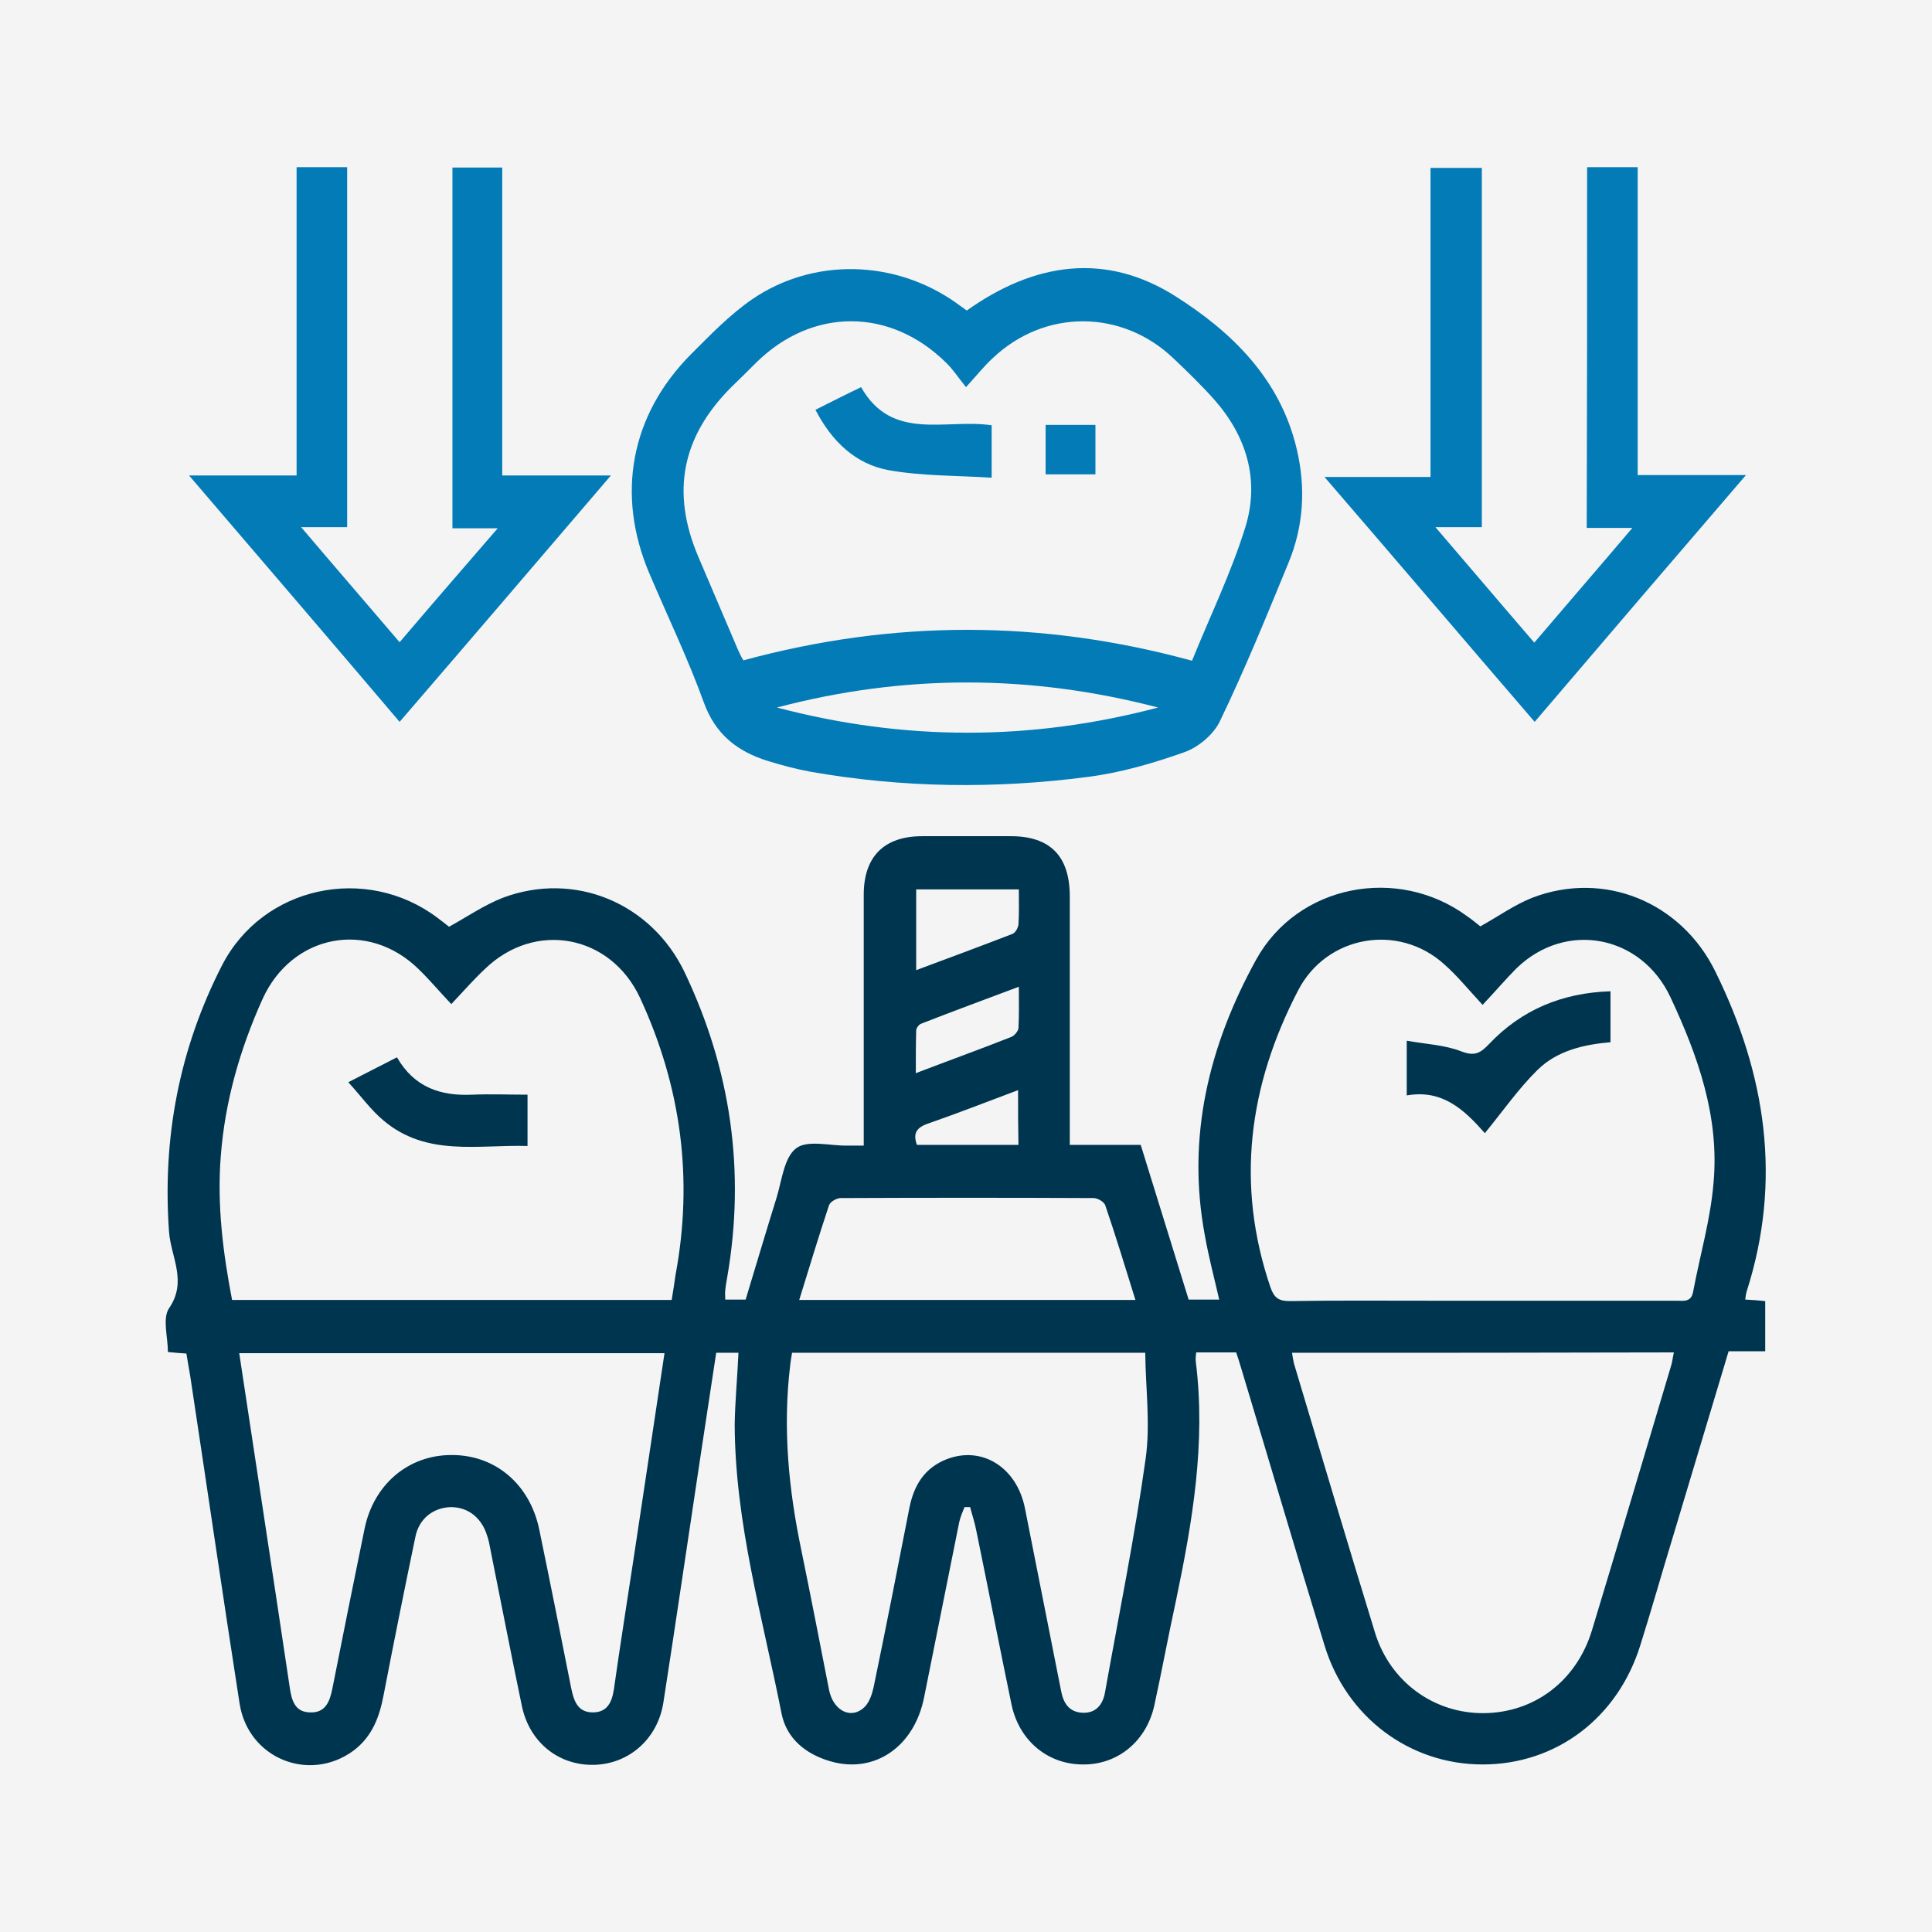 <?xml version="1.0" encoding="utf-8"?>
<!-- Generator: Adobe Illustrator 28.1.0, SVG Export Plug-In . SVG Version: 6.00 Build 0)  -->
<svg version="1.2" baseProfile="tiny" id="katman_1"
	 xmlns="http://www.w3.org/2000/svg" xmlns:xlink="http://www.w3.org/1999/xlink" x="0px" y="0px" viewBox="0 0 512 512"
	 overflow="visible" xml:space="preserve">
<rect fill="#F4F4F4" width="512" height="512"/>
<g display="none">
	<path display="inline" fill="#027BB7" d="M256.5,373.8c-14,0-28,0.9-41.9-0.2c-30.7-2.4-58.3-13.5-83.3-31.3
		c-41.9-29.8-70.8-68.9-85-118.5c-4-14.1-3.9-14,8.8-20.8c25-13.4,49.8-27.3,75.1-40.2c20.2-10.3,41.2-19.1,63.7-23.4
		c12.3-2.4,24.9-2.9,37.3-0.7c16.3,2.9,32.4,3,48.8,0.2c19.8-3.4,39.2-0.9,58.2,5.7c23.2,8.1,45.4,18.2,66.9,30.1
		c19.1,10.5,38.3,20.8,57.4,31.2c5.7,3.1,6.5,4.4,5,10.8c-8.9,38.2-27.7,70.9-55,98.8c-27.1,27.6-58.7,47.7-97.1,55.7
		c-15.3,3.2-30.7,4.1-46.2,3.6c-4.2-0.2-8.4,0-12.6,0C256.5,374.4,256.5,374.1,256.5,373.8z M57.5,216.1c0.2,0.8,0.3,1.3,0.4,1.9
		C71,264.2,97,301.4,135.6,329.9c27.7,20.4,58.6,31.4,93.1,32.1c17.1,0.3,34.3,0.3,51.4,0.2c20.9-0.2,41.4-3.5,60.6-12
		c49.3-21.9,83.7-58.5,104.9-107.8c3.6-8.5,6.3-17.4,9.4-26c-13-7.1-25.1-13.6-37.2-20.3c-26.3-14.6-52.7-28.8-81.2-38.7
		c-18.3-6.4-36.8-9.2-55.9-5.9c-16.8,2.9-33.4,2.8-50.2-0.1c-16.7-2.8-33.2-1.1-49.4,4.2c-29.3,9.5-56.5,23.6-83.3,38.6
		C84.5,201.5,71,208.7,57.5,216.1z"/>
	<path display="inline" fill="#00354F" d="M256.3,197.4c17.1-0.6,34.3-1.6,51.4-1.6c43.1,0,85.3,6.8,126.4,20.2
		c6.4,2.1,8.2,5.4,5.3,10.7c-19.6,35.5-45.6,64.5-83.5,81.1c-23.2,10.2-47.8,13.6-73.1,12.9c-17.9-0.5-35.8-0.6-53.7,0
		c-58.8,1.9-105.3-21.2-140.1-68.3c-5.9-8-10.9-16.5-16-25c-3.4-5.7-1.7-9.1,4.6-11.2c52.3-17.1,105.8-23.1,160.6-19.3
		c6,0.4,12,0.1,18,0.1C256.3,197.1,256.3,197.3,256.3,197.4z M110.3,258.3c1.4,1.6,2.4,2.9,3.5,4c31.4,33.3,70.3,47.3,115.6,45.8
		c17.7-0.6,35.5-0.6,53.2,0c39.7,1.3,75.2-9.2,105.2-35.8c4.9-4.3,9.3-9.1,14.3-14c-5.6-1.5-10.2-2.8-14.9-3.8c-1.9-0.4-4.2-0.5-6,0
		c-18.5,5.8-37,5.8-55.4-0.1c-1.7-0.5-3.9-0.5-5.6,0c-20.5,6.8-41,6.8-61.6,0c-1.7-0.6-3.9-0.5-5.5,0c-20.4,6.8-40.7,6.8-61.1,0.1
		c-1.8-0.6-4.2-0.6-6-0.1c-18.5,5.9-36.9,6-55.4,0c-1.3-0.4-2.7-1-3.9-0.7C121.4,255.1,116.1,256.7,110.3,258.3z M195.4,208
		c0,11,0.1,20.9-0.1,30.8c-0.1,3.1,1.2,4.1,3.9,4.8c14.2,4,28.4,4.3,42.7,1c7.8-1.8,7.8-1.9,7.8-9.8c0-8.2,0-16.4,0-24.9
		C231.4,209.2,213.7,208.6,195.4,208z M262.5,242.2c14.2,5.8,37.5,6.2,51.5,1c1-0.4,2.5-1.6,2.5-2.5c0.2-10.6,0.1-21.2,0.1-32.7
		c-18.4,0.7-36.1,1.3-54.1,1.9C262.5,220.9,262.5,231.4,262.5,242.2z M182.6,208.5c-15.9,2.1-31.2,4.1-46.5,6.2
		c-0.8,0.1-2,1.8-2,2.7c-0.2,8.2-0.1,16.5-0.1,24.9c16.4,5.2,32.4,5.2,48.6,0C182.6,231.3,182.6,220.5,182.6,208.5z M329.5,242.2
		c15.4,5.1,30.9,5.3,46.4,0.6c1-0.3,2-2,2.1-3.1c0.2-7.2,0-14.4,0.1-21.6c0.1-2.6-1-3.3-3.4-3.6c-4.9-0.6-9.8-1.7-14.7-2.2
		c-10.1-1.2-20.2-2.2-30.5-3.3C329.5,220.4,329.5,231.2,329.5,242.2z M121.2,243c0-8.9,0-16.9,0-25.7c-11.6,3-22.8,5.8-34.7,8.9
		c4.4,6.4,8.1,12,12,17.5c0.7,0.9,2.2,1.8,3.3,1.7C108.2,244.8,114.7,243.9,121.2,243z M425.4,226.1c-11.9-3-23-5.8-34.8-8.9
		c0,5.2,0,9.5,0,13.8c0,12.9,0,12.6,13.2,14.2c6.1,0.7,10.3-0.5,13.2-6.2C419.2,234.9,422.2,231.1,425.4,226.1z"/>
</g>
<g>
	<path fill="#00354F" d="M195.7,358.5c-2.1,0-3.8,0-5.9,0c-1.5,9.7-2.9,19.3-4.4,29c-3.2,21.2-6.3,42.5-9.6,63.7
		c-1.5,9.6-9.1,16.3-18.4,16.5c-9.4,0.2-17.1-6-19.1-15.6c-2.9-13.9-5.6-27.9-8.4-41.8c-0.2-1.1-0.4-2.2-0.8-3.3
		c-1.4-4.7-5-7.6-9.6-7.6c-4.5,0.1-8.4,2.9-9.4,7.8c-2.9,13.9-5.7,27.8-8.4,41.8c-1.1,5.9-3,11.2-8.1,15c-11.7,8.5-27.8,2-30.1-12.5
		c-4.5-28.9-8.7-57.9-13.1-86.9c-0.3-1.9-0.7-3.9-1-5.9c-1.6-0.1-3-0.2-4.9-0.4c0-3.9-1.5-8.9,0.3-11.6c4.9-7.1,0.5-13.6,0-20.2
		c-1.8-24.9,2.7-48.5,14-70.6c10.8-21.1,38.2-26.9,57.1-12.7c1.1,0.8,2.2,1.7,3.1,2.4c4.9-2.7,9.4-5.8,14.3-7.7
		c19-7.1,39.3,1.4,48.1,19.7c12.3,25.8,16.2,52.8,11.3,81c-0.2,1.1-0.4,2.2-0.5,3.4c-0.1,0.7,0,1.4,0,2.4c1.8,0,3.5,0,5.4,0
		c2.7-8.9,5.4-18,8.2-27c1.4-4.6,2-10.7,5.2-13.1c3-2.3,9-0.6,13.7-0.7c1.2,0,2.5,0,4.2,0c0-1.9,0-3.4,0-5c0-20.5,0-41,0-61.5
		c0-10.1,5.4-15.5,15.5-15.5c7.8,0,15.7,0,23.5,0c10.4,0,15.6,5.3,15.6,15.9c0,20.3,0,40.7,0,61c0,1.5,0,3.1,0,4.9
		c6.3,0,12.2,0,18.8,0c4.2,13.6,8.4,27.1,12.7,41c2.3,0,5.1,0,8.1,0c-1.3-5.7-2.8-11.3-3.8-17c-4.9-26.1,1.1-50.4,13.6-73.1
		c11-19.9,37.5-25,55.9-11.5c1.3,0.9,2.5,1.9,3.5,2.7c4.7-2.6,9-5.7,13.8-7.6c19.1-7.3,39.5,1.2,48.5,19.6
		c13.4,27.2,17.7,55.3,8.3,84.7c-0.2,0.7-0.3,1.4-0.4,2.2c1.8,0.1,3.5,0.2,5.3,0.4c0,4.4,0,8.6,0,13.3c-3.2,0-6.4,0-9.7,0
		c-5,16.7-9.9,33-14.8,49.3c-2.9,9.5-5.6,19.1-8.6,28.6c-6,19.3-22.3,31.6-41.8,31.6c-19.3,0-36.1-12.5-41.9-31.6
		c-7.5-24.5-14.7-49-22.1-73.5c-0.4-1.3-0.8-2.7-1.3-4.1c-3.6,0-6.9,0-10.6,0c-0.1,0.9-0.2,1.7-0.1,2.5c2.7,21.5-0.9,42.5-5.3,63.5
		c-2,9.2-3.7,18.4-5.7,27.6c-2.1,9.4-9.6,15.6-18.7,15.6c-9.3,0.1-17-6.1-19.1-15.7c-3.2-15.4-6.2-30.9-9.4-46.4
		c-0.4-2.1-1.1-4.1-1.6-6.1c-0.5,0-1,0-1.5,0c-0.5,1.3-1.1,2.6-1.4,4c-3.1,15.5-6.2,30.9-9.3,46.4c-2.6,13.1-13.1,20.3-24.7,17
		c-6.7-1.9-11.8-6.1-13.1-12.8c-5-25.3-12.3-50.3-12.4-76.5C194.8,371.4,195.4,365.1,195.7,358.5z M119.6,266.1
		c-3.3-3.5-5.9-6.6-8.7-9.3c-13.4-13.1-33.5-9.2-41.3,7.9c-6,13.3-10,27.2-11.1,41.8c-1,12.9,0.6,25.5,3,38c39,0,77.6,0,116.5,0
		c0.4-2.3,0.7-4.4,1-6.5c4.8-25.6,1.5-50.1-9.4-73.6c-7.8-16.7-27.8-20.5-41.1-7.6C125.6,259.5,123,262.5,119.6,266.1z M392.9,266.3
		c-3.8-4.1-6.7-7.7-10.1-10.7c-12.2-11.1-31.3-7.7-38.8,6.9c-13.1,25.2-16.6,51.4-7.3,78.7c1,2.8,2.2,3.6,5.1,3.6
		c12.4-0.2,24.7-0.1,37.1-0.1c21.8,0,43.5,0,65.3,0c1.9,0,4,0.5,4.5-2.4c1.8-9.6,4.6-19.1,5.4-28.8c1.6-17.5-4.1-33.6-11.4-49.2
		c-7.7-16.5-27.7-20.4-40.8-7.7C399.1,259.4,396.4,262.6,392.9,266.3z M342.4,358.5c0.2,1.2,0.3,2,0.5,2.8
		c7.1,23.8,14.2,47.6,21.5,71.4c4,13,15.6,21.4,28.8,21.3c13.4-0.1,24.6-8.5,28.7-22c7.1-23.4,14-46.8,21-70.2
		c0.3-1,0.4-2.1,0.7-3.4C409.7,358.5,376.3,358.5,342.4,358.5z M63.4,358.6c4.5,29.8,9,59.2,13.4,88.7c0.5,3.4,1.4,6.4,5.3,6.5
		c4.2,0.2,5.3-2.9,6-6.4c2.8-14.1,5.6-28.1,8.5-42.2c2.4-11.8,11.6-19.6,23-19.6c11.6-0.1,20.8,7.7,23.3,19.7
		c2.9,14,5.7,28.1,8.5,42.2c0.7,3.3,1.7,6.3,5.7,6.3c3.9,0,5.1-2.8,5.6-6.2c1.7-12,3.6-23.9,5.4-35.8c2.7-17.7,5.3-35.4,8-53.2
		C138.3,358.6,100.9,358.6,63.4,358.6z M209.9,358.5c-0.2,1.3-0.4,2.3-0.5,3.4c-2,16.6-0.4,32.9,3,49.1c2.5,12.2,4.9,24.5,7.3,36.8
		c1.1,5.6,5.9,8,9.4,4.6c1.3-1.3,2-3.4,2.4-5.2c3.3-15.9,6.4-31.7,9.5-47.6c1.2-6,4-10.6,9.9-12.9c9.3-3.6,18.5,2.1,20.7,12.9
		c3.2,16.2,6.4,32.3,9.6,48.5c0.6,3.2,2.1,5.7,5.8,5.8c3.4,0.1,5.2-2.1,5.8-5.2c3.7-20.7,7.9-41.3,10.8-62.1
		c1.3-9.1,0-18.6-0.1-28.1C271.7,358.5,240.9,358.5,209.9,358.5z M211.8,344.5c30.1,0,59.2,0,89.1,0c-2.7-8.7-5.2-16.9-8-25.1
		c-0.3-0.9-2-1.9-3.1-1.9c-22.3-0.1-44.7-0.1-67,0c-1.1,0-2.8,1-3.1,1.9C217,327.5,214.5,335.8,211.8,344.5z M242.8,257.1
		c8.9-3.3,17.2-6.4,25.5-9.6c0.8-0.3,1.5-1.6,1.6-2.5c0.2-3.1,0.1-6.2,0.1-9.3c-9.4,0-18.2,0-27.2,0
		C242.8,242.7,242.8,249.5,242.8,257.1z M270,261.5c-9,3.4-17.5,6.5-25.9,9.8c-0.6,0.2-1.3,1.2-1.3,1.8c-0.1,3.6-0.1,7.2-0.1,11.3
		c8.9-3.4,17.2-6.4,25.3-9.6c0.8-0.3,1.8-1.5,1.9-2.3C270.1,269.1,270,265.6,270,261.5z M269.8,288.9c-8.3,3.1-15.9,6.1-23.7,8.8
		c-3.3,1.1-4.2,2.7-3.1,5.7c9.1,0,17.9,0,26.9,0C269.8,298.5,269.8,294,269.8,288.9z"/>
	<path fill="#027BB7" d="M256.2,82.3c18-12.8,36.8-15.5,55.3-3.8c15,9.5,27.7,21.9,32.1,40.3c2.5,10.4,1.9,20.7-2.2,30.5
		c-5.8,14.1-11.5,28.1-18.1,41.8c-1.7,3.6-5.8,7-9.6,8.3c-8.2,2.9-16.8,5.4-25.5,6.5c-24.5,3.2-49.1,2.9-73.5-1.4
		c-3.8-0.7-7.5-1.7-11.1-2.8c-8.1-2.5-14-7-17.1-15.6c-4.2-11.6-9.6-22.8-14.4-34.1c-8.9-20.9-5-42,11-58.1
		c5.1-5.1,10.2-10.4,16.1-14.5c16.3-11.2,37.9-10.6,54.1,0.8C254.3,80.9,255.2,81.6,256.2,82.3z M256,102.6
		c-2.1-2.6-3.5-4.8-5.3-6.5c-14.8-14.6-35.4-14.6-50.2-0.1c-2.2,2.2-4.4,4.4-6.7,6.6c-13.1,13.1-16,27.8-8.8,44.8
		c3.6,8.4,7.1,16.7,10.7,25.1c0.5,1.1,1.1,2.2,1.3,2.5c39.8-10.8,79-10.8,118.9,0.1c4.6-11.4,10.3-23.1,14.1-35.3
		c3.9-12.5,0.4-24.2-8.3-34c-3.4-3.8-7.1-7.4-10.8-10.9c-13.7-13-34.1-13-47.8,0C260.9,96.9,259,99.3,256,102.6z M205.9,187.5
		c33.7,8.9,67.4,8.9,101,0C273.2,178.7,239.6,178.6,205.9,187.5z"/>
	<path fill="#027BB7" d="M50.1,126c10.1,0,19.1,0,28.5,0c0-27.3,0-54.4,0-81.7c4.7,0,8.9,0,13.4,0c0,31.6,0,63.2,0,95.4
		c-3.7,0-7.4,0-12.2,0c9,10.6,17.4,20.3,26.1,30.5c8.6-10.1,17-19.8,26-30.2c-4.4,0-8.1,0-12,0c0-32.2,0-63.8,0-95.6
		c4.3,0,8.5,0,13.2,0c0,27.1,0,54.1,0,81.6c9.5,0,18.5,0,28.8,0c-19,22.2-37.3,43.6-56,65.3C87.4,169.5,69.1,148.2,50.1,126z"/>
	<path fill="#027BB7" d="M420.6,44.3c4.5,0,8.7,0,13.4,0c0,13.7,0,27.2,0,40.7c0,13.5,0,27,0,40.9c9.3,0,18.3,0,28.7,0
		c-19.1,22.2-37.4,43.6-56,65.4c-18.6-21.6-36.8-43-55.7-64.9c9.7,0,18.7,0,28.1,0c0-27.5,0-54.6,0-81.9c4.8,0,9.1,0,13.6,0
		c0,31.7,0,63.2,0,95.2c-3.7,0-7.5,0-12.3,0c9.1,10.6,17.4,20.4,26.2,30.6c8.6-10.1,17.1-19.9,26-30.4c-4.5,0-8.1,0-12.1,0
		C420.6,107.9,420.6,76.3,420.6,44.3z"/>
	<path fill="#00354F" d="M105.2,280.2c4.6,8,11.6,10.3,20,9.9c4.8-0.2,9.6,0,14.6,0c0,4.6,0,8.8,0,13.6c-13-0.4-26.7,2.9-38.1-6.7
		c-3.4-2.8-6-6.5-9.4-10.2C97.2,284.3,100.9,282.4,105.2,280.2z"/>
	<path fill="#00354F" d="M393.5,300.3c-5.3-6-11.1-11.7-20.7-10c0-4.7,0-9,0-14.5c5,0.9,10,1.1,14.4,2.8c3.6,1.4,5.1,0.5,7.4-1.9
		c8.6-9.1,19.4-13.6,32.2-14c0,4.5,0,8.8,0,13.5c-7,0.6-14.1,2.2-19.3,7.3C402.5,288.4,398.4,294.3,393.5,300.3z"/>
	<path fill="#027BB7" d="M216.1,108.6c4.2-2.1,7.9-4,12.1-6c8.2,14.5,22.3,8.3,34.6,10.1c0,4.1,0,8.5,0,13.9
		c-9.1-0.6-18.3-0.4-27.3-2C226.8,123,220.5,117.1,216.1,108.6z"/>
	<path fill="#027BB7" d="M277.1,112.6c4.6,0,8.8,0,13.2,0c0,4.4,0,8.6,0,13.1c-4.3,0-8.6,0-13.2,0
		C277.1,121.5,277.1,117.2,277.1,112.6z"/>
</g>
</svg>
